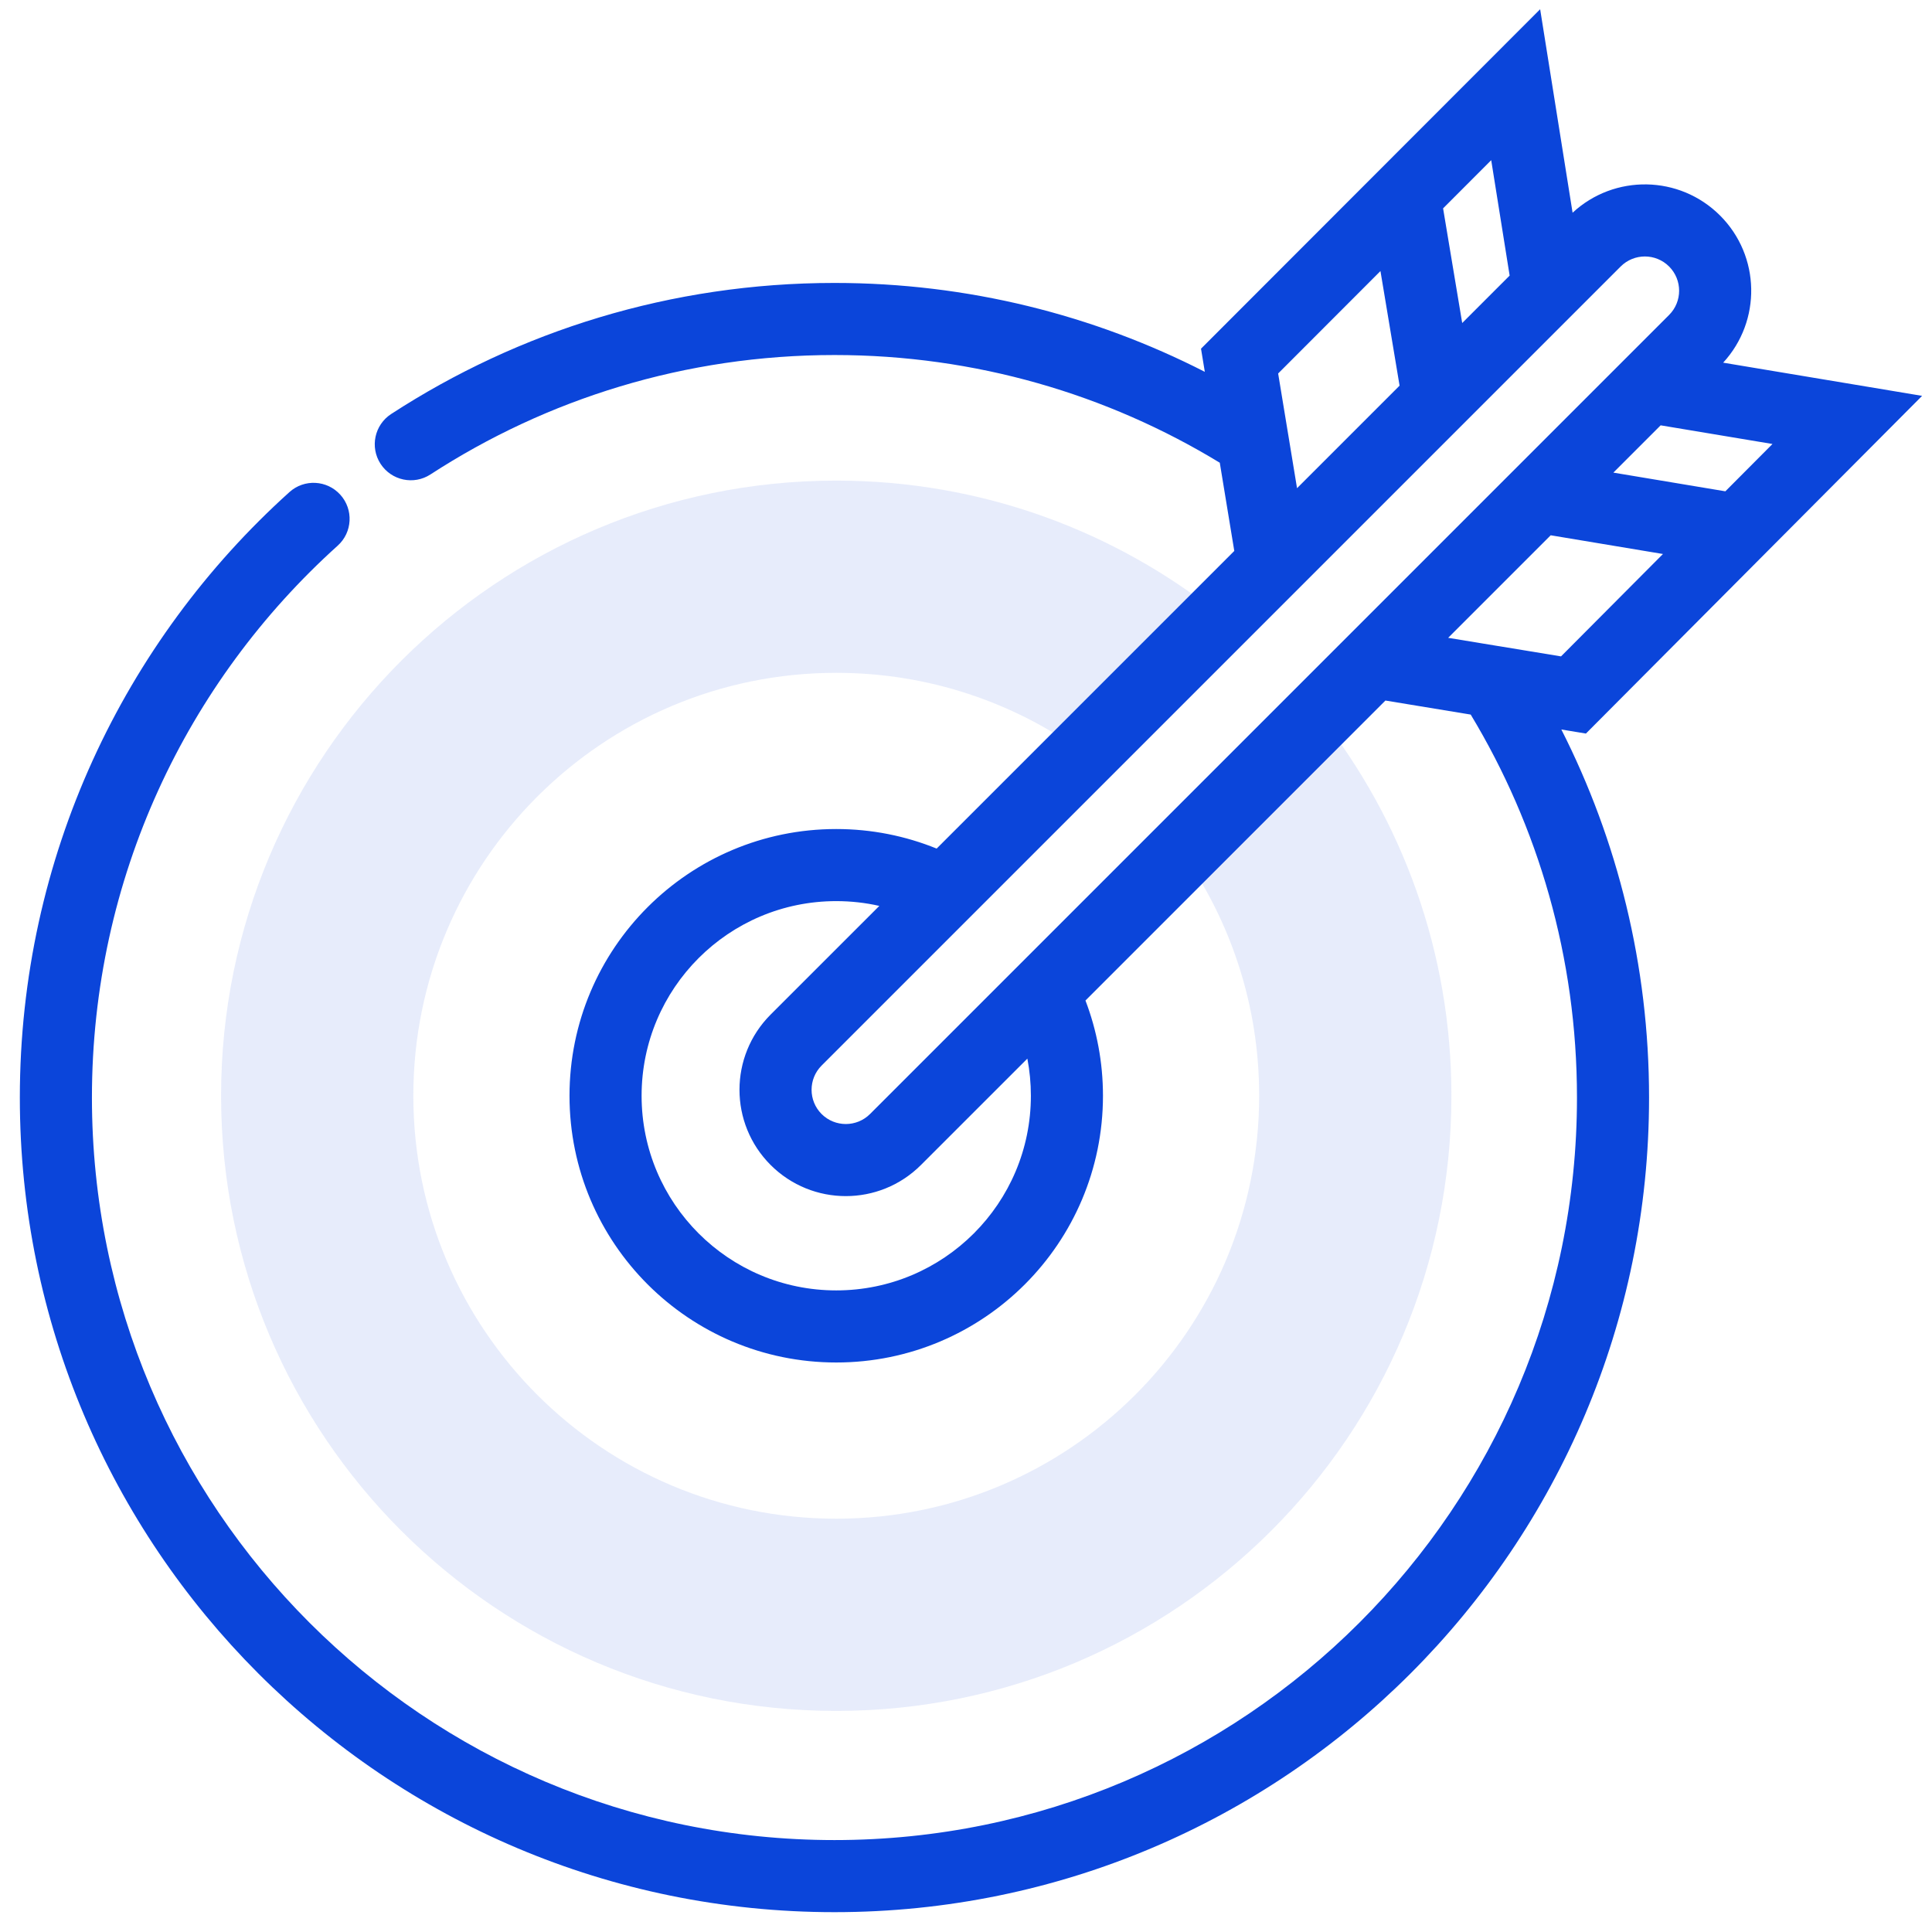 <svg width="67" height="67" viewBox="0 0 67 67" fill="none" xmlns="http://www.w3.org/2000/svg">
<path opacity="0.1" d="M37.577 26.101C35.165 24.36 32.203 23.333 29 23.333C20.9 23.333 14.334 29.9 14.334 38C14.334 46.1 20.9 52.667 29 52.667C37.1 52.667 43.667 46.1 43.667 38C43.667 34.862 42.681 31.954 41.003 29.569L45.766 24.807C48.627 28.437 50.334 33.019 50.334 38C50.334 49.782 40.782 59.333 29 59.333C17.218 59.333 7.667 49.782 7.667 38C7.667 26.218 17.218 16.667 29 16.667C34.045 16.667 38.681 18.418 42.333 21.345L37.577 26.101Z" fill="#0B45DA"/>
<path fill-rule="evenodd" clip-rule="evenodd" d="M53.411 0.32L54.536 7.377C55.983 6.035 58.244 6.068 59.651 7.475C61.054 8.878 61.09 11.13 59.758 12.577L66.657 13.728L54.998 25.439L54.146 25.298C56.091 29.133 57.188 33.471 57.188 38.062C57.188 53.664 44.54 66.312 28.938 66.312C13.335 66.312 0.688 53.664 0.688 38.062C0.688 29.728 4.299 22.235 10.038 17.065C10.551 16.603 11.341 16.645 11.803 17.158C12.265 17.671 12.224 18.461 11.711 18.923C6.476 23.638 3.188 30.465 3.188 38.062C3.188 52.284 14.716 63.812 28.938 63.812C43.159 63.812 54.688 52.284 54.688 38.062C54.688 33.201 53.342 28.658 51.003 24.781L48.045 24.294L37.643 34.697C38.035 35.724 38.25 36.838 38.25 38C38.25 43.109 34.109 47.25 29 47.25C23.891 47.25 19.75 43.109 19.75 38C19.75 32.891 23.891 28.75 29 28.75C30.23 28.75 31.406 28.991 32.482 29.428L42.804 19.106L42.301 16.047C38.406 13.677 33.833 12.312 28.938 12.312C23.769 12.312 18.959 13.834 14.928 16.453C14.349 16.83 13.575 16.665 13.198 16.086C12.822 15.508 12.987 14.733 13.566 14.357C17.99 11.482 23.271 9.812 28.938 9.812C33.561 9.812 37.928 10.924 41.782 12.895L41.65 12.092L53.411 0.32ZM44.682 15.118C44.678 15.095 44.675 15.072 44.67 15.048L44.325 12.952L47.873 9.4L48.536 13.374L44.98 16.93L44.682 15.118ZM50.708 11.202L52.353 9.557L51.714 5.555L50.045 7.226L50.708 11.202ZM30.494 31.416C30.014 31.307 29.514 31.25 29 31.25C25.272 31.25 22.25 34.272 22.25 38C22.25 41.728 25.272 44.75 29 44.75C32.728 44.75 35.75 41.728 35.75 38C35.75 37.559 35.708 37.129 35.628 36.712L31.939 40.4C30.499 41.84 28.165 41.84 26.724 40.4C25.285 38.96 25.285 36.626 26.724 35.185L30.494 31.416ZM50.221 22.119L51.94 22.402C51.959 22.404 51.979 22.408 51.999 22.411L54.135 22.763L57.67 19.212L53.777 18.563L50.221 22.119ZM55.95 16.39L59.834 17.038L61.468 15.397L57.59 14.75L55.95 16.39ZM57.883 9.242C57.419 8.778 56.667 8.778 56.203 9.242L28.492 36.953C28.029 37.417 28.029 38.169 28.492 38.633C28.956 39.096 29.708 39.096 30.172 38.633L57.883 10.922C58.347 10.458 58.346 9.706 57.883 9.242Z" fill="#0B45DA"/>
</svg>
